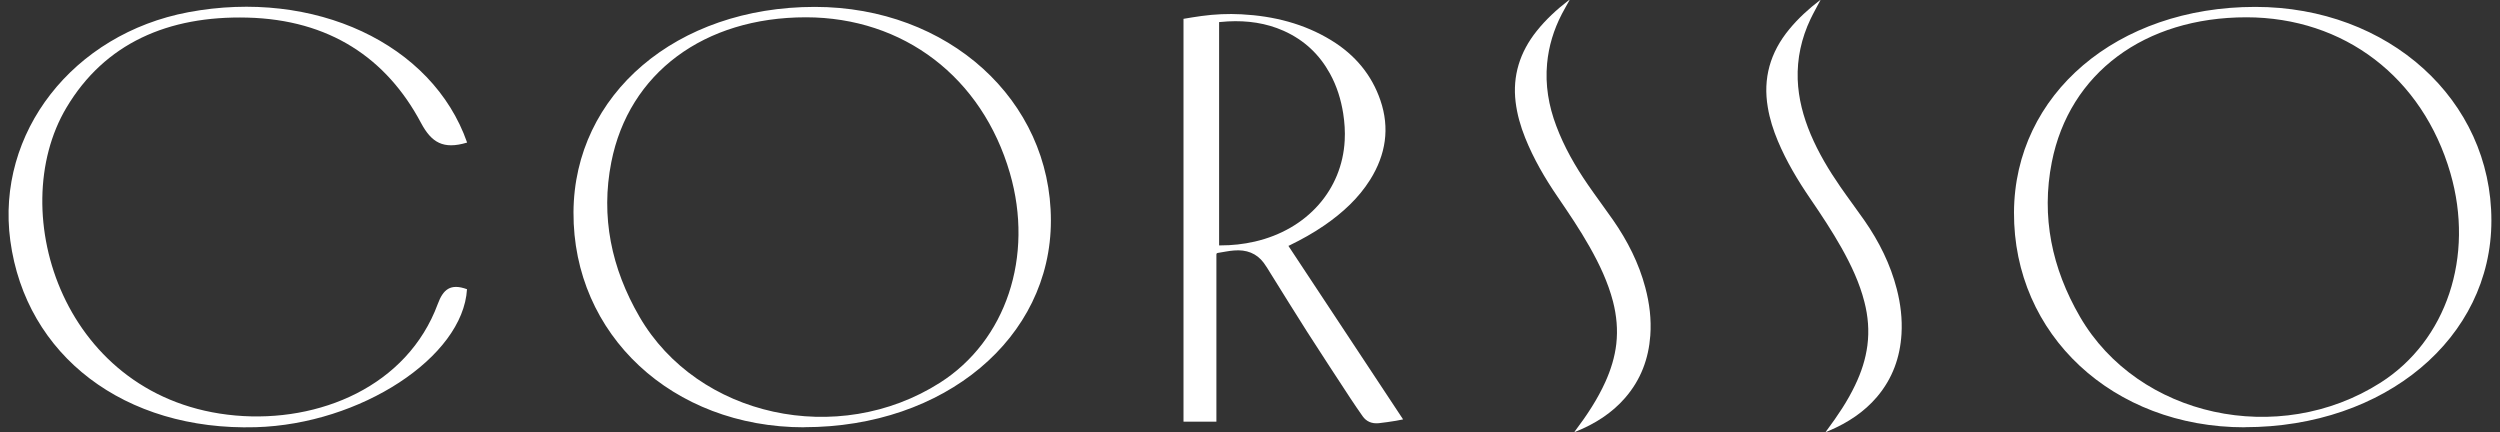 <?xml version="1.0" encoding="UTF-8"?>
<svg id="Capa_1" data-name="Capa 1" xmlns="http://www.w3.org/2000/svg" viewBox="0 0 250 43.22">
  <rect x="0" y="0" width="250" height="43.22" fill="#333333" stroke="none"/>
  <defs>
    <style>
      .cls-1 {
        fill: #fff;
      }
    </style>
  </defs>
  <path class="cls-1" d="m80.59,1.73c-10.17,0-17.7,5.57-19.46,14.49-1.07,5.44,0,10.6,2.82,15.46,5.82,10.02,19.86,13.08,30.05,6.59,6.61-4.21,9.41-12.62,6.99-20.96-2.78-9.58-10.63-15.57-20.4-15.58m-.18,41c-13.18,0-23.12-9.26-23.06-21.5.06-11.81,10.31-20.54,24.13-20.54,13.33,0,23.62,9.31,23.61,21.37,0,11.75-10.64,20.66-24.68,20.66"/>
  <path class="cls-1" d="m224.64,1.73c-10.17,0-17.7,5.57-19.46,14.49-1.07,5.44,0,10.6,2.82,15.46,5.82,10.02,19.86,13.08,30.05,6.59,6.61-4.21,9.41-12.62,6.99-20.96-2.78-9.58-10.63-15.57-20.4-15.58m-.18,41c-13.18,0-23.12-9.26-23.06-21.5.06-11.81,10.31-20.54,24.13-20.54,13.33,0,23.62,9.31,23.61,21.37,0,11.75-10.64,20.66-24.68,20.66"/>
  <path class="cls-1" d="m46.7,14.26c-2.37.71-3.55,0-4.6-1.97-3.45-6.49-9.17-10.32-17.36-10.53-7.93-.2-14.27,2.57-18.1,9.01-6.25,10.5-.24,29.26,16.91,30.78,8.36.74,17.18-2.91,20.23-11.16.53-1.43,1.25-2.08,2.92-1.47-.4,6.8-10.66,13.5-21.12,13.8-13.11.38-23-7.14-24.55-18.66C-.42,13.29,7.3,3.39,18.84,1.22c12.57-2.36,24.4,3.12,27.87,13.03"/>
  <path class="cls-1" d="m156.96,0c-.27.49-.54.95-.78,1.41-.81,1.57-1.31,3.21-1.47,4.94-.2,2.14.15,4.22.92,6.25.78,2.08,1.88,4.01,3.16,5.87.81,1.18,1.68,2.33,2.5,3.51,1.47,2.11,2.6,4.35,3.24,6.77.42,1.58.62,3.18.5,4.81-.17,2.3-.93,4.4-2.53,6.24-1.32,1.52-3.02,2.6-4.97,3.38-.02,0-.04.01-.09.02.05-.07.08-.11.11-.16,1.16-1.54,2.21-3.13,2.99-4.86.55-1.22.94-2.48,1.09-3.79.16-1.43.03-2.84-.33-4.24-.5-1.92-1.35-3.72-2.34-5.47-.97-1.72-2.08-3.36-3.2-5-1.28-1.87-2.41-3.82-3.24-5.89-.47-1.17-.81-2.36-.96-3.6-.31-2.6.41-4.96,2.11-7.09.91-1.14,1.99-2.14,3.17-3.05.02-.01.04-.03.09-.05"/>
  <path class="cls-1" d="m182.05,0c-.33.64-.69,1.26-1,1.91-.91,1.92-1.35,3.94-1.28,6.03.07,1.9.55,3.72,1.3,5.5.78,1.84,1.81,3.57,2.96,5.23.78,1.13,1.61,2.23,2.4,3.36,1.49,2.14,2.62,4.42,3.25,6.88.38,1.48.56,2.98.47,4.49-.14,2.31-.88,4.44-2.46,6.3-1.27,1.49-2.9,2.57-4.78,3.37-.1.04-.21.08-.35.14.05-.08.08-.12.11-.16,1.08-1.45,2.09-2.94,2.85-4.55.61-1.27,1.04-2.58,1.22-3.96.19-1.47.07-2.92-.3-4.35-.48-1.89-1.31-3.66-2.28-5.39-.95-1.69-2.03-3.32-3.13-4.93-1.26-1.84-2.39-3.74-3.24-5.76-.46-1.1-.82-2.22-1.01-3.38-.49-2.87.22-5.48,2.16-7.82.89-1.08,1.93-2.03,3.07-2.9.02-.01.03-.02.04-.03"/>
  <path class="cls-1" d="m121.91,24.54s.09,0,.13,0c1.16,0,2.3-.12,3.43-.38,5.26-1.21,8.74-5.19,9-10.11.05-.9-.01-1.8-.15-2.7-.22-1.39-.63-2.73-1.33-4-1.03-1.87-2.53-3.33-4.63-4.27-1.75-.78-3.62-1.04-5.56-.94-.3.02-.59.05-.89.07v22.32Zm-3.54-22.66c.59-.1,1.19-.2,1.78-.28,1.32-.18,2.65-.24,3.99-.17,3.24.17,6.27.94,8.97,2.59,2.43,1.48,4.07,3.5,4.93,6.01.95,2.78.55,5.43-1.03,7.95-1.15,1.83-2.74,3.3-4.59,4.57-1.09.75-2.26,1.4-3.47,1.99-.03.01-.06.03-.11.05,3.82,5.78,7.64,11.56,11.47,17.35-.24.05-.48.1-.72.14-.57.09-1.14.18-1.71.24-.7.07-1.25-.17-1.62-.7-.42-.59-.82-1.19-1.22-1.79-1.45-2.22-2.91-4.43-4.34-6.67-1.25-1.95-2.45-3.92-3.68-5.88-.21-.34-.41-.68-.65-1-.71-.95-1.73-1.34-2.98-1.23-.53.04-1.06.16-1.59.24-.13.02-.16.07-.16.18,0,4.91,0,9.82,0,14.72v1.98h-3.29V1.88Z"/>
</svg>
